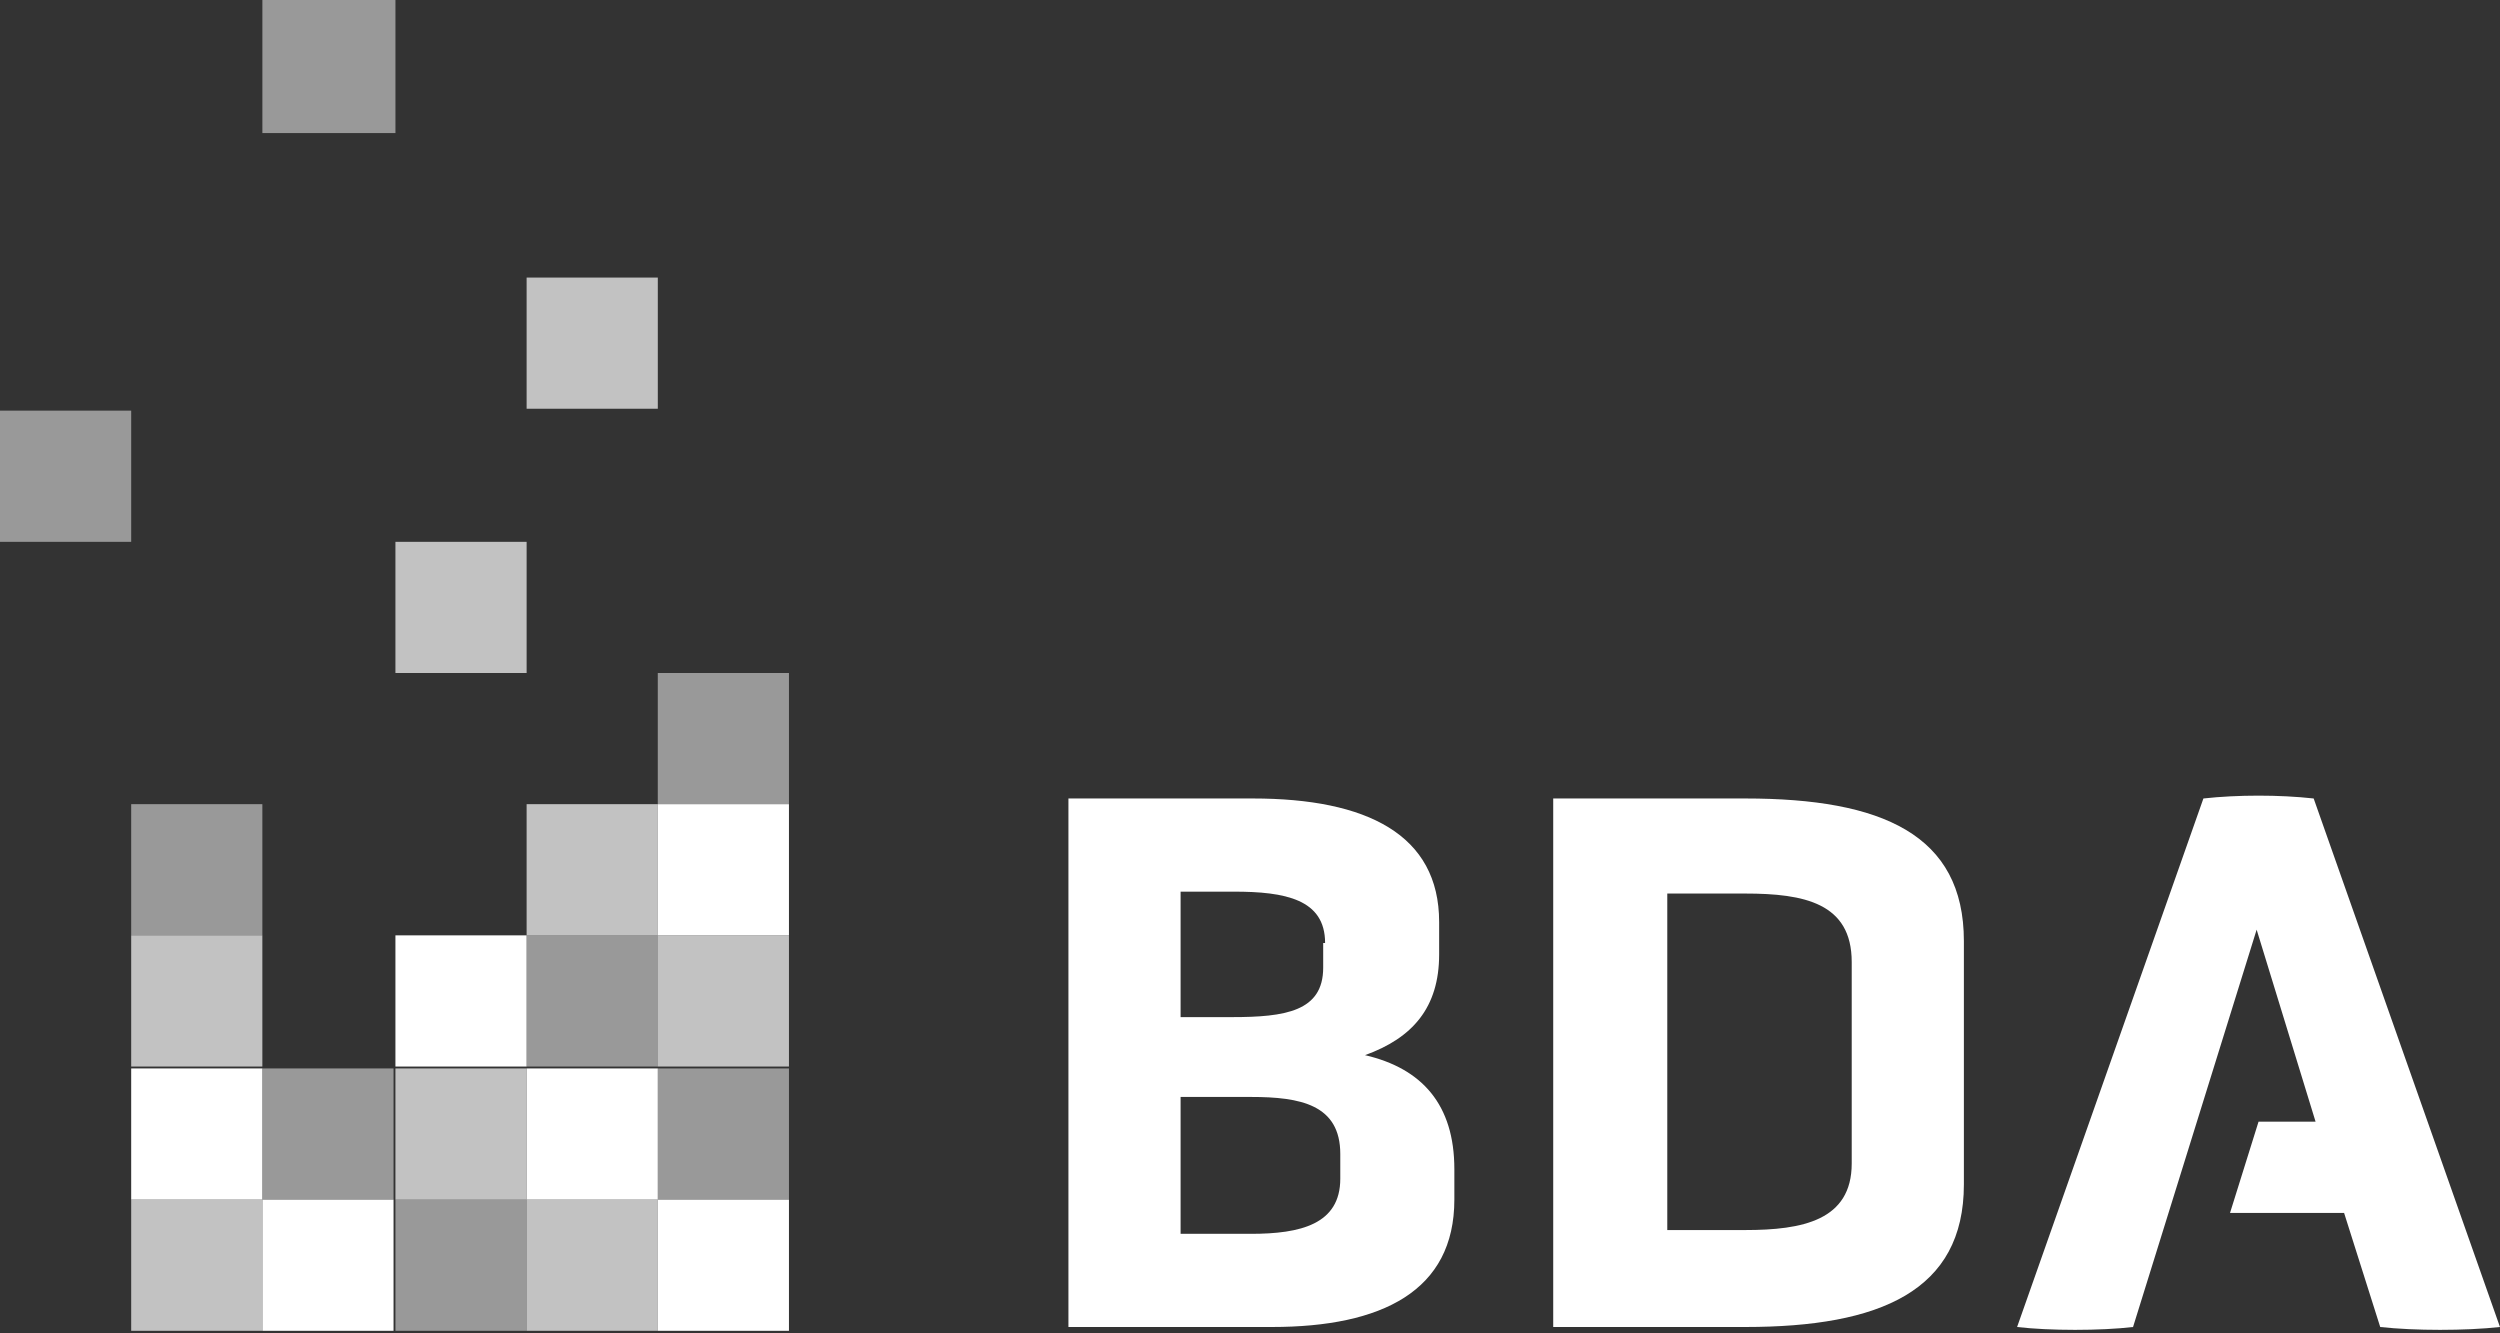 <svg width="105" height="56" viewBox="0 0 105 56" fill="none" xmlns="http://www.w3.org/2000/svg">
<rect x="0" y="0" width="105" height="56" fill="#333333" stroke="none"/>
<path d="M61.083 50.384C61.083 54.217 58.049 55.734 53.418 55.734H44.874V33.536H52.619C57.41 33.536 60.444 35.053 60.444 38.726V40.084C60.444 42.319 59.327 43.597 57.33 44.316C59.726 44.874 61.083 46.392 61.083 49.106V50.384ZM55.654 39.605C55.654 37.768 53.977 37.449 51.821 37.449H49.585V42.719H51.741C53.977 42.719 55.574 42.479 55.574 40.643V39.605H55.654ZM56.292 48.468C56.292 46.392 54.615 46.072 52.539 46.072H49.585V51.821H52.539C54.615 51.821 56.292 51.422 56.292 49.506V48.468Z" fill="white"/>
<path d="M65.235 55.734V33.536H73.3C79.049 33.536 82.483 35.053 82.483 39.525V49.745C82.483 54.217 78.969 55.734 73.3 55.734H65.235ZM77.772 40.403C77.772 37.928 75.775 37.529 73.3 37.529H70.026V51.662H73.3C75.695 51.662 77.772 51.262 77.772 48.867V40.403Z" fill="white"/>
<path d="M97.174 33.536C95.737 33.377 93.98 33.377 92.543 33.536L84.718 55.734C86.075 55.894 88.231 55.894 89.588 55.734L94.779 39.046L97.254 47.11H94.859L93.661 50.943H98.452L99.969 55.734C101.406 55.894 103.562 55.894 104.999 55.734L97.174 33.536Z" fill="white"/>
<path opacity="0.5" d="M22.118 50.384H16.608V55.894H22.118V50.384Z" fill="white"/>
<path opacity="0.5" d="M16.529 44.874H11.02V50.384H16.529V44.874Z" fill="white"/>
<path opacity="0.5" d="M33.136 44.874H27.627V50.384H33.136V44.874Z" fill="white"/>
<path opacity="0.5" d="M27.628 39.285H22.118V44.795H27.628V39.285Z" fill="white"/>
<path opacity="0.5" d="M11.019 33.775H5.51V39.285H11.019V33.775Z" fill="white"/>
<path opacity="0.5" d="M33.136 28.266H27.627V33.776H33.136V28.266Z" fill="white"/>
<path opacity="0.5" d="M5.51 17.247H0V22.757H5.51V17.247Z" fill="white"/>
<path opacity="0.5" d="M16.609 0H11.02V5.589H16.609V0Z" fill="white"/>
<path d="M16.529 50.384H11.02V55.894H16.529V50.384Z" fill="white"/>
<path d="M33.136 50.384H27.627V55.894H33.136V50.384Z" fill="white"/>
<path d="M27.628 44.874H22.118V50.384H27.628V44.874Z" fill="white"/>
<path d="M11.019 44.874H5.51V50.384H11.019V44.874Z" fill="white"/>
<path d="M22.118 39.285H16.608V44.795H22.118V39.285Z" fill="white"/>
<path d="M33.136 33.775H27.627V39.285H33.136V33.775Z" fill="white"/>
<path opacity="0.7" d="M27.628 50.384H22.118V55.894H27.628V50.384Z" fill="white"/>
<path opacity="0.7" d="M11.019 50.384H5.51V55.894H11.019V50.384Z" fill="white"/>
<path opacity="0.7" d="M22.118 44.874H16.608V50.384H22.118V44.874Z" fill="white"/>
<path opacity="0.7" d="M33.136 39.285H27.627V44.795H33.136V39.285Z" fill="white"/>
<path opacity="0.7" d="M11.019 39.285H5.51V44.795H11.019V39.285Z" fill="white"/>
<path opacity="0.7" d="M27.628 33.775H22.118V39.285H27.628V33.775Z" fill="white"/>
<path opacity="0.7" d="M22.118 22.757H16.608V28.266H22.118V22.757Z" fill="white"/>
<path opacity="0.7" d="M27.628 11.658H22.118V17.167H27.628V11.658Z" fill="white"/>
</svg>
